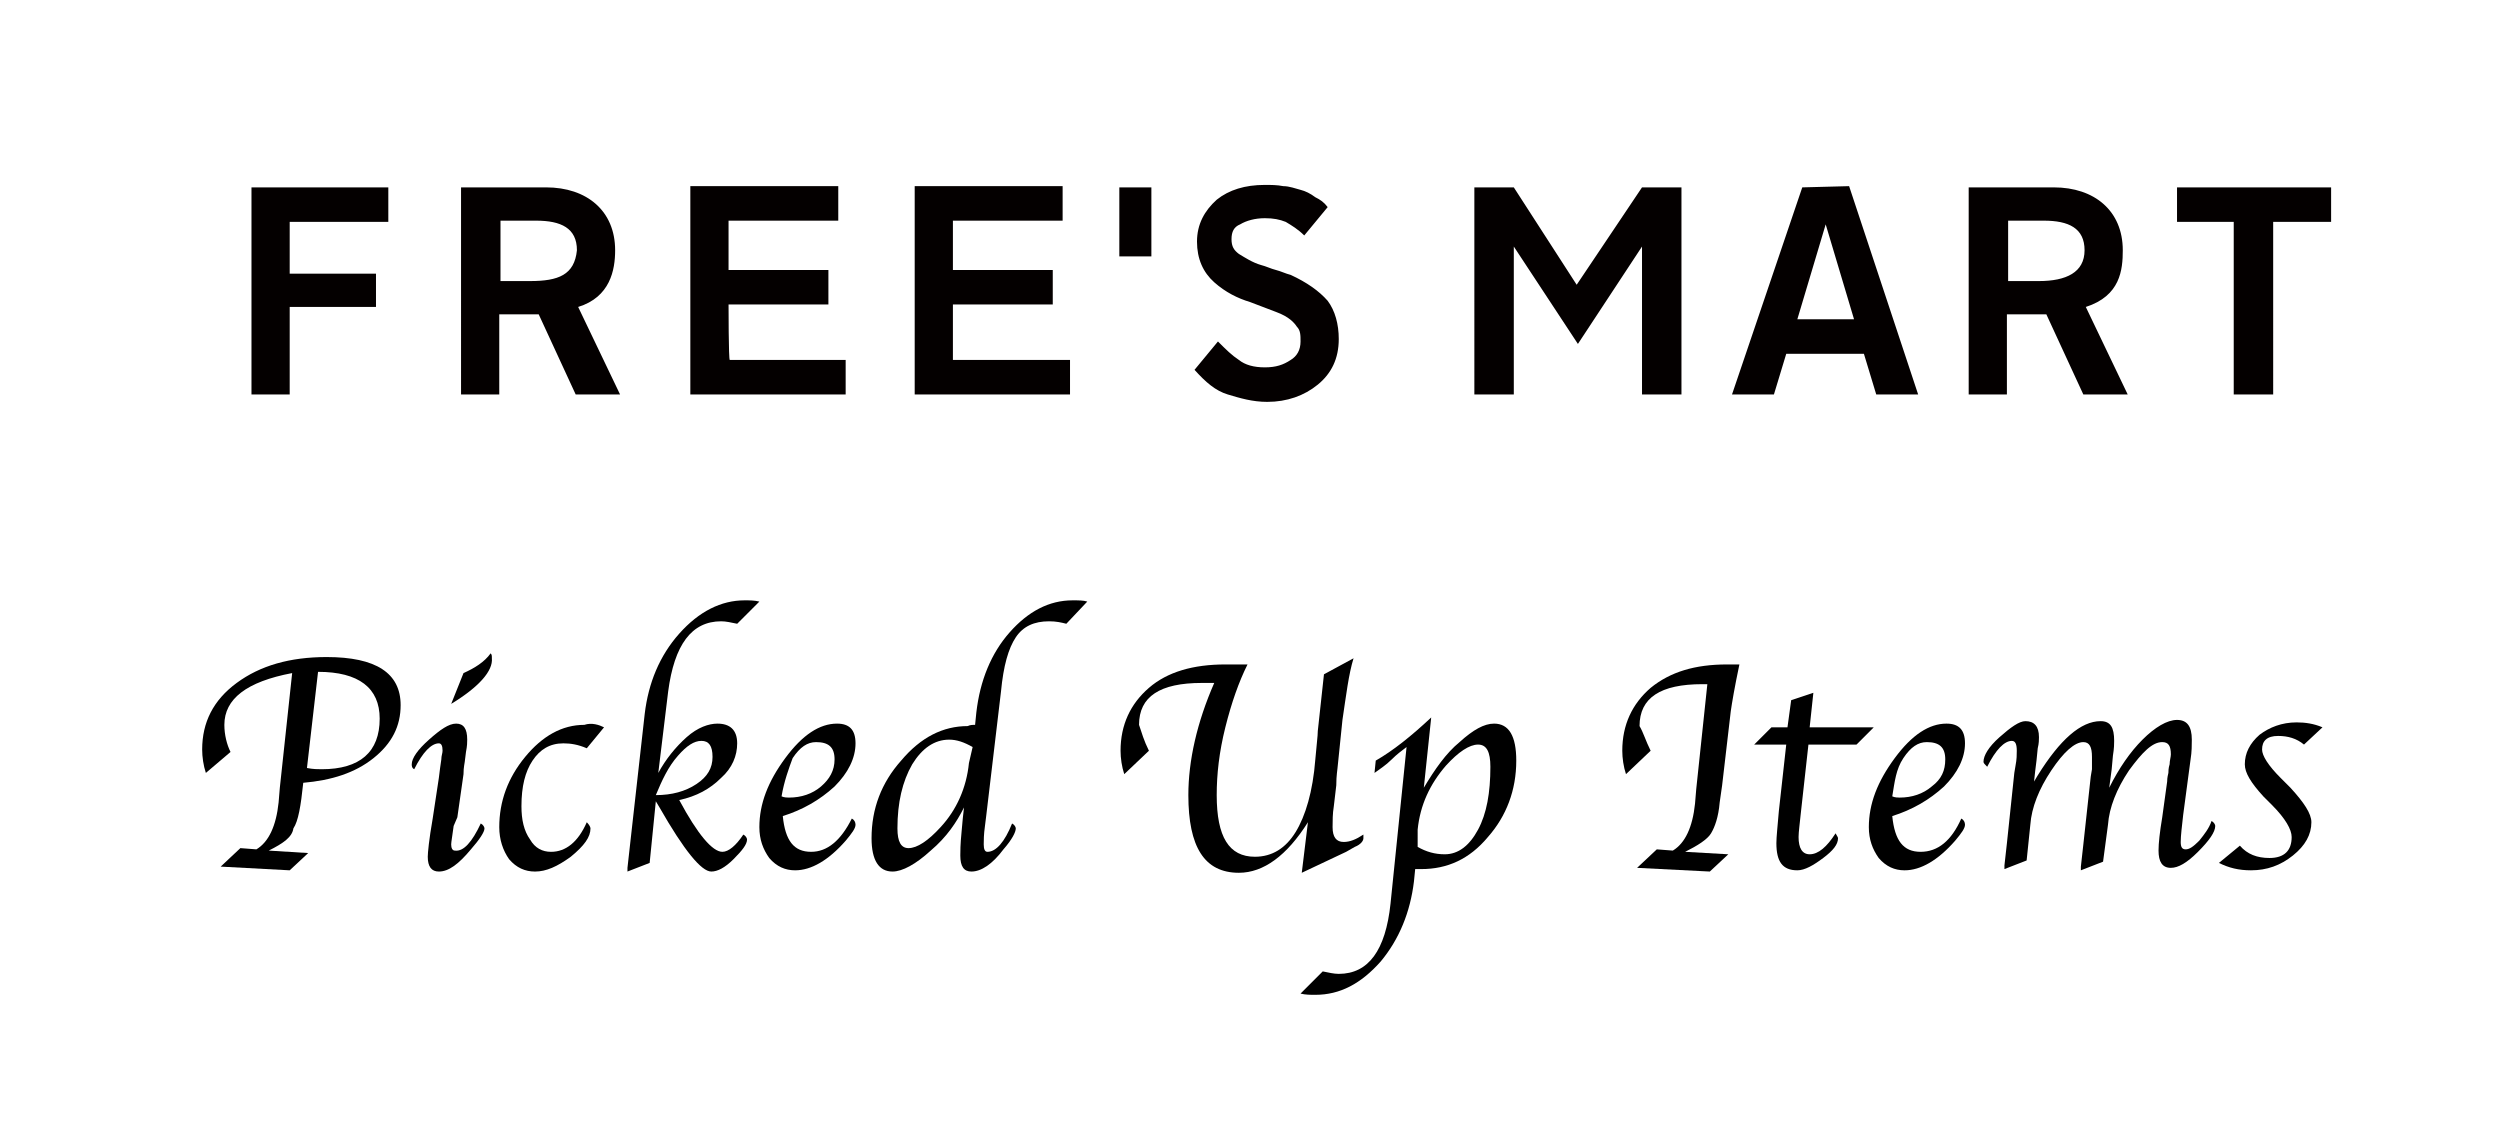 <?xml version="1.0" encoding="utf-8"?>
<!-- Generator: Adobe Illustrator 26.4.1, SVG Export Plug-In . SVG Version: 6.00 Build 0)  -->
<svg version="1.1" id="レイヤー_1" xmlns="http://www.w3.org/2000/svg" xmlns:xlink="http://www.w3.org/1999/xlink" x="0px"
	 y="0px" width="202.8px" height="92.5px" viewBox="0 0 202.8 92.5" style="enable-background:new 0 0 202.8 92.5;"
	 xml:space="preserve">
<style type="text/css">
	.st0{fill:#040000;}
	.st1{enable-background:new    ;}
</style>
<g>
	<path class="st0" d="M49.9,20.3c0-3.2-2.3-5.1-5.6-5.1h-6.9V32h3.1v-6.5h3.2l3,6.5h3.6l-3.4-7.1C49.5,24.1,49.9,21.9,49.9,20.3
		 M43,22.8h-2.4v-4.9h2.9c2,0,3.3,0.6,3.3,2.4C46.6,22.3,45.3,22.8,43,22.8 M59.1,24.7h8.1v-2.8h-8.1v-4H68v-2.8H56V32h12.6v-2.8
		h-9.4C59.1,29.2,59.1,24.7,59.1,24.7z M77.3,24.7h8.1v-2.8h-8.1v-4h8.9v-2.8h-12V32h12.6v-2.8h-9.5V24.7L77.3,24.7z M20.4,32h3.1
		v-7.1h7v-2.7h-7V18h8v-2.8H20.4V32z M176.6,15.2V18h4.6v14h3.2V18h4.7v-2.8H176.6L176.6,15.2z M172.2,20.3c0-3.2-2.3-5.1-5.6-5.1
		h-6.9V32h3.1v-6.5h3.2l3,6.5h3.6l-3.4-7.1C172,24,172.2,21.9,172.2,20.3 M165.4,22.8h-2.5v-4.9h2.9c2,0,3.3,0.6,3.3,2.4
		S167.6,22.8,165.4,22.8 M90.8,20.8h2.6v-5.6h-2.6V20.8z M146.2,15.2L140.5,32h3.4l1-3.3h6.3l1,3.3h3.4L150,15.1L146.2,15.2
		L146.2,15.2z M145.8,25.9l2.3-7.7l2.3,7.7C150.4,25.9,145.8,25.9,145.8,25.9z M104.7,22.3c-0.4-0.1-0.8-0.3-1.2-0.4
		c-0.4-0.1-0.8-0.3-1.2-0.4c-0.7-0.2-1.3-0.6-1.8-0.9c-0.4-0.3-0.6-0.6-0.6-1.2s0.2-1,0.7-1.2c0.5-0.3,1.2-0.5,2-0.5
		c0.7,0,1.2,0.1,1.7,0.3c0.5,0.3,1,0.6,1.5,1.1l1.9-2.3c-0.3-0.4-0.6-0.6-1-0.8c-0.4-0.3-0.8-0.5-1.2-0.6c-0.4-0.1-0.9-0.3-1.4-0.3
		c-0.5-0.1-1-0.1-1.5-0.1c-1.6,0-2.9,0.4-3.9,1.2c-1,0.9-1.6,2-1.6,3.4s0.5,2.5,1.4,3.3s1.9,1.3,2.9,1.6l2.1,0.8
		c1.1,0.4,1.5,0.9,1.7,1.2c0.3,0.3,0.3,0.7,0.3,1.2c0,0.7-0.3,1.2-0.8,1.5c-0.6,0.4-1.2,0.6-2.1,0.6s-1.6-0.2-2.1-0.6
		c-0.6-0.4-1-0.8-1.7-1.5L96.9,30c0.9,1,1.7,1.7,2.7,2s2,0.6,3.2,0.6c1.6,0,3-0.5,4.1-1.4s1.7-2.1,1.7-3.7c0-1.2-0.3-2.3-0.9-3.1
		C107,23.6,106,22.9,104.7,22.3 M127.9,23.1l-5.1-7.9h-3.2V32h3.2V20l5.2,7.9l5.2-7.9v12h3.2V15.2h-3.2L127.9,23.1z"/>
</g>
<g class="st1">
	<path d="M21.8,69l3.2,0.2l-1.5,1.4l-5.6-0.3l1.6-1.5l1.3,0.1c1-0.6,1.6-1.9,1.8-3.8l0.1-1.2l1-9.3c-3.7,0.7-5.5,2.1-5.5,4.2
		c0,0.8,0.2,1.6,0.5,2.2l-2,1.7c-0.2-0.6-0.3-1.3-0.3-1.9c0-2.2,0.9-4,2.8-5.4c1.9-1.4,4.3-2.1,7.3-2.1c4,0,6,1.3,6,3.9
		c0,1.7-0.7,3.1-2.2,4.3c-1.5,1.2-3.4,1.8-5.7,2c-0.2,1.9-0.4,3.1-0.8,3.7C23.7,67.9,23,68.4,21.8,69z M25.8,54.5l-0.9,7.8
		c0.5,0.1,0.9,0.1,1.2,0.1c3.1,0,4.7-1.4,4.7-4.1C30.8,55.8,29.1,54.5,25.8,54.5z"/>
	<path d="M39,66.8c0.2,0.1,0.3,0.3,0.3,0.4c0,0.3-0.4,0.9-1.1,1.7c-1,1.2-1.8,1.8-2.6,1.8c-0.6,0-0.9-0.4-0.9-1.2
		c0-0.3,0.1-1.4,0.4-3.1l0.5-3.3l0.1-0.8l0.1-0.7c0-0.3,0.1-0.5,0.1-0.7c0-0.4-0.1-0.6-0.3-0.6c-0.6,0-1.3,0.7-2,2.1
		c-0.2-0.1-0.2-0.3-0.2-0.4c0-0.5,0.5-1.2,1.4-2c0.9-0.8,1.6-1.3,2.2-1.3c0.6,0,0.9,0.4,0.9,1.3c0,0.2,0,0.5-0.1,1l-0.1,0.8
		c0,0.1-0.1,0.4-0.1,1l-0.5,3.5L36.8,67c-0.1,0.8-0.2,1.3-0.2,1.5c0,0.3,0.1,0.5,0.3,0.5C37.6,69.1,38.3,68.3,39,66.8z M36.6,57.1
		l1-2.5c0.9-0.4,1.7-0.9,2.2-1.6c0.1,0.1,0.1,0.2,0.1,0.4C40,54.4,38.9,55.7,36.6,57.1z"/>
	<path d="M49,59l-1.4,1.7c-0.7-0.3-1.3-0.4-1.9-0.4c-1.1,0-1.9,0.5-2.5,1.4c-0.6,0.9-0.9,2.1-0.9,3.7c0,1.1,0.2,2,0.7,2.7
		c0.4,0.7,1,1,1.7,1c1.2,0,2.2-0.8,2.9-2.4c0.2,0.2,0.3,0.4,0.3,0.5c0,0.7-0.5,1.4-1.6,2.3c-1.1,0.8-2,1.2-2.9,1.2
		c-0.8,0-1.5-0.3-2.1-1c-0.5-0.7-0.8-1.6-0.8-2.6c0-2.1,0.7-4,2.1-5.7c1.4-1.7,3-2.6,4.8-2.6C48,58.6,48.6,58.8,49,59z"/>
	<path d="M53.4,62.7c0.6-1.1,1.4-2.1,2.3-2.9c0.9-0.8,1.8-1.1,2.5-1.1c1,0,1.6,0.5,1.6,1.6c0,1-0.4,2-1.3,2.8
		c-0.9,0.9-2,1.5-3.4,1.8c1.5,2.8,2.7,4.2,3.5,4.2c0.5,0,1.1-0.5,1.7-1.4c0.2,0.1,0.3,0.3,0.3,0.4c0,0.4-0.4,0.9-1.1,1.6
		c-0.7,0.7-1.3,1-1.8,1c-0.8,0-2.2-1.7-4.2-5.2l-0.3-0.5l-0.5,5l-1.8,0.7l0-0.3l0.1-0.9l0.1-0.9l1.2-10.7c0.3-2.5,1.2-4.7,2.8-6.5
		c1.6-1.8,3.4-2.7,5.3-2.7c0.4,0,0.8,0,1.2,0.1l-1.8,1.8c-0.5-0.1-0.9-0.2-1.3-0.2c-2.4,0-3.8,1.9-4.3,5.7L53.4,62.7z M53.2,64.5
		c1.3,0,2.4-0.3,3.3-0.9c0.9-0.6,1.3-1.3,1.3-2.2c0-0.9-0.3-1.3-0.9-1.3c-0.6,0-1.2,0.4-1.9,1.2C54.2,62.2,53.7,63.3,53.2,64.5z"/>
	<path d="M69.1,66.4c0.2,0.1,0.3,0.3,0.3,0.5c0,0.3-0.3,0.7-0.8,1.3c-1.4,1.6-2.8,2.4-4.1,2.4c-0.8,0-1.5-0.3-2.1-1
		c-0.5-0.7-0.8-1.5-0.8-2.5c0-1.9,0.7-3.7,2.1-5.6c1.4-1.9,2.8-2.8,4.2-2.8c1,0,1.5,0.5,1.5,1.6c0,1.2-0.6,2.4-1.7,3.5
		c-1.2,1.1-2.6,1.9-4.2,2.4c0.2,2,0.9,2.9,2.3,2.9C67.1,69.1,68.2,68.2,69.1,66.4z M63.4,64.6c0.2,0.1,0.5,0.1,0.6,0.1
		c1,0,1.9-0.3,2.6-0.9s1.1-1.3,1.1-2.2c0-1-0.5-1.4-1.5-1.4c-0.7,0-1.3,0.4-1.9,1.3C64,62.3,63.6,63.4,63.4,64.6z"/>
	<path d="M79.1,58.8l0.1-1c0.3-2.6,1.2-4.8,2.7-6.5s3.2-2.6,5.1-2.6c0.5,0,0.9,0,1.2,0.1l-1.7,1.8c-0.4-0.1-0.8-0.2-1.4-0.2
		c-1.2,0-2.1,0.4-2.7,1.3c-0.6,0.9-1,2.3-1.2,4.4L80,66.2L79.9,67c-0.1,0.7-0.1,1.2-0.1,1.5c0,0.4,0.1,0.6,0.3,0.6
		c0.7,0,1.4-0.8,2-2.3c0.2,0.1,0.3,0.3,0.3,0.4c0,0.3-0.3,0.9-1,1.7c-0.9,1.2-1.8,1.8-2.6,1.8c-0.6,0-0.9-0.4-0.9-1.3
		c0-0.3,0-0.9,0.1-1.9l0.1-1.1l0.1-0.9c-0.6,1.2-1.4,2.4-2.7,3.5c-1.2,1.1-2.3,1.7-3.1,1.7c-1.1,0-1.7-0.9-1.7-2.7
		c0-2.4,0.8-4.5,2.4-6.3c1.6-1.9,3.4-2.8,5.4-2.8C78.7,58.8,78.9,58.8,79.1,58.8z M78.9,60.6C78.2,60.2,77.6,60,77,60
		c-1.2,0-2.2,0.7-3,2c-0.8,1.4-1.2,3.1-1.2,5.2c0,1.1,0.3,1.6,0.9,1.6c0.7,0,1.6-0.6,2.6-1.7c1.3-1.4,2.1-3.2,2.3-5.2L78.9,60.6z"/>
	<path d="M93.2,60.9l-2,1.9c-0.2-0.6-0.3-1.3-0.3-1.9c0-2.1,0.8-3.8,2.3-5.1s3.6-1.9,6.2-1.9h1.8c-0.7,1.4-1.3,3.1-1.8,5.1
		c-0.5,2-0.7,3.8-0.7,5.5c0,3.4,1,5,3.1,5c1.4,0,2.5-0.7,3.3-2c0.8-1.3,1.4-3.3,1.6-5.9c0.1-1.2,0.2-1.9,0.2-2.3l0.5-4.6l2.4-1.3
		c-0.4,1.3-0.6,3-0.9,5l-0.4,3.9c0,0.1-0.1,0.6-0.1,1.4l-0.2,1.7c-0.1,0.6-0.1,1.2-0.1,1.7c0,0.8,0.3,1.2,0.9,1.2
		c0.5,0,1-0.2,1.6-0.6c0,0.1,0,0.1,0,0.1c0,0.1,0,0.2,0,0.2c0,0.2-0.2,0.5-0.7,0.7l-0.7,0.4l-3.6,1.7l0.5-4.1
		c-1.7,2.7-3.6,4.1-5.6,4.1c-2.8,0-4.1-2.1-4.1-6.3c0-2.8,0.7-5.9,2.1-9.1h-1c-3.4,0-5.1,1.1-5.1,3.4C92.6,59.4,92.8,60.1,93.2,60.9
		z"/>
	<path d="M114.8,70.5l-0.1,1c-0.3,2.5-1.2,4.7-2.7,6.5c-1.6,1.8-3.3,2.7-5.3,2.7c-0.4,0-0.8,0-1.2-0.1l1.8-1.8
		c0.5,0.1,0.9,0.2,1.3,0.2c2.4,0,3.8-1.9,4.2-5.7l1.3-12.7c-0.4,0.3-0.8,0.6-1.2,1c-0.5,0.5-1,0.8-1.4,1.1l0.1-1
		c1.4-0.8,2.9-2,4.5-3.5l-0.6,5.7c0.9-1.5,1.8-2.8,2.9-3.7c1.1-1,2-1.5,2.8-1.5c1.2,0,1.8,1,1.8,3c0,2.4-0.8,4.5-2.3,6.2
		c-1.5,1.8-3.3,2.6-5.4,2.6L114.8,70.5z M115,68.7c0.7,0.4,1.4,0.6,2.2,0.6c1.1,0,2-0.7,2.7-2c0.7-1.3,1-3,1-5.1
		c0-1.2-0.3-1.8-1-1.8c-0.7,0-1.6,0.6-2.6,1.7c-1.3,1.5-2.1,3.2-2.3,5.2L115,68.7z"/>
	<path d="M133.9,60.9l-2,1.9c-0.2-0.6-0.3-1.3-0.3-1.9c0-2.1,0.8-3.8,2.3-5.1c1.6-1.3,3.6-1.9,6.2-1.9h1c-0.4,1.9-0.6,3.1-0.7,3.8
		l-0.7,6l-0.2,1.4c-0.1,1.2-0.4,2-0.7,2.5s-1.1,1-2.1,1.5l3.5,0.2l-1.5,1.4l-5.9-0.3l1.6-1.5l1.3,0.1c1-0.6,1.6-1.9,1.8-3.8l0.1-1.2
		l0.9-8.5h-0.4c-3.4,0-5.1,1.1-5.1,3.4C133.3,59.4,133.5,60.1,133.9,60.9z"/>
	<path d="M146.7,60.4l-0.6,5.4c-0.1,1-0.2,1.7-0.2,2.1c0,0.9,0.3,1.4,0.9,1.4c0.7,0,1.4-0.6,2.1-1.7c0.1,0.2,0.2,0.3,0.2,0.4
		c0,0.5-0.4,1-1.2,1.6s-1.5,1-2.1,1c-1.2,0-1.7-0.7-1.7-2.2c0-0.5,0.1-1.4,0.2-2.6l0.6-5.4h-2.6l1.4-1.4h1.3l0.3-2.2l1.8-0.6
		l-0.3,2.8h5.2l-1.4,1.4H146.7z"/>
	<path d="M159.1,66.4c0.2,0.1,0.3,0.3,0.3,0.5c0,0.3-0.3,0.7-0.8,1.3c-1.4,1.6-2.8,2.4-4.1,2.4c-0.8,0-1.5-0.3-2.1-1
		c-0.5-0.7-0.8-1.5-0.8-2.5c0-1.9,0.7-3.7,2.1-5.6c1.4-1.9,2.8-2.8,4.2-2.8c1,0,1.5,0.5,1.5,1.6c0,1.2-0.6,2.4-1.7,3.5
		c-1.2,1.1-2.6,1.9-4.2,2.4c0.2,2,0.9,2.9,2.3,2.9C157.2,69.1,158.3,68.2,159.1,66.4z M153.5,64.6c0.2,0.1,0.5,0.1,0.6,0.1
		c1,0,1.9-0.3,2.6-0.9c0.8-0.6,1.1-1.3,1.1-2.2c0-1-0.5-1.4-1.5-1.4c-0.7,0-1.3,0.4-1.9,1.3S153.7,63.4,153.5,64.6z"/>
	<path d="M170.6,69.9l-1.8,0.7l0-0.3l0.1-0.9l0.1-0.9l0.6-5.5l0.1-0.6c0-0.3,0-0.6,0-1c0-0.8-0.2-1.2-0.7-1.2
		c-0.7,0-1.6,0.8-2.6,2.3c-1,1.5-1.6,3-1.7,4.4l-0.3,2.9l-1.8,0.7l0-0.3l0.1-0.9l0.1-0.9l0.6-5.7l0.1-0.6c0.1-0.5,0.1-0.9,0.1-1.2
		c0-0.5-0.1-0.8-0.4-0.8c-0.6,0-1.3,0.7-2,2.1c-0.2-0.2-0.3-0.3-0.3-0.4c0-0.5,0.4-1.2,1.3-2c0.9-0.8,1.6-1.3,2.1-1.3
		c0.7,0,1.1,0.4,1.1,1.3c0,0.2,0,0.5-0.1,0.9l-0.1,1l-0.1,0.8l-0.1,0.9l0.3-0.5c1.8-2.9,3.5-4.4,5.1-4.4c0.8,0,1.1,0.5,1.1,1.6
		c0,0.2,0,0.6-0.1,1.2l-0.1,1.1l-0.2,1.5c0.8-1.6,1.7-2.9,2.7-3.9c1-1,2-1.6,2.8-1.6c0.8,0,1.2,0.5,1.2,1.6c0,0.4,0,1-0.1,1.6
		l-0.6,4.5c-0.1,0.9-0.2,1.7-0.2,2.2c0,0.4,0.1,0.6,0.4,0.6c0.3,0,0.6-0.2,1.1-0.7c0.4-0.5,0.8-1,1-1.6c0.2,0.1,0.3,0.3,0.3,0.4
		c0,0.5-0.5,1.2-1.4,2.1c-0.9,0.9-1.6,1.3-2.2,1.3c-0.7,0-1-0.5-1-1.4c0-0.6,0.1-1.5,0.3-2.7l0.4-2.9c0-0.1,0-0.3,0.1-0.7
		c0-0.1,0-0.4,0.1-0.7c0-0.3,0.1-0.6,0.1-0.8c0-0.7-0.2-1-0.7-1c-0.8,0-1.6,0.8-2.7,2.3c-1,1.5-1.6,3-1.7,4.4L170.6,69.9z"/>
	<path d="M180,70l1.7-1.4c0.6,0.7,1.4,1,2.4,1c1.2,0,1.8-0.6,1.8-1.7c0-0.6-0.5-1.5-1.6-2.6l-0.7-0.7c-1-1.1-1.5-1.9-1.5-2.6
		c0-0.9,0.4-1.7,1.2-2.4c0.8-0.6,1.8-1,3-1c0.7,0,1.4,0.1,2.1,0.4l-1.5,1.4c-0.6-0.5-1.3-0.7-2.1-0.7c-0.9,0-1.3,0.4-1.3,1.1
		c0,0.5,0.5,1.3,1.5,2.3l0.8,0.8c1.1,1.2,1.7,2.1,1.7,2.8c0,1-0.5,1.9-1.5,2.7s-2.1,1.2-3.4,1.2C181.6,70.6,180.8,70.4,180,70z"/>
</g>
</svg>
